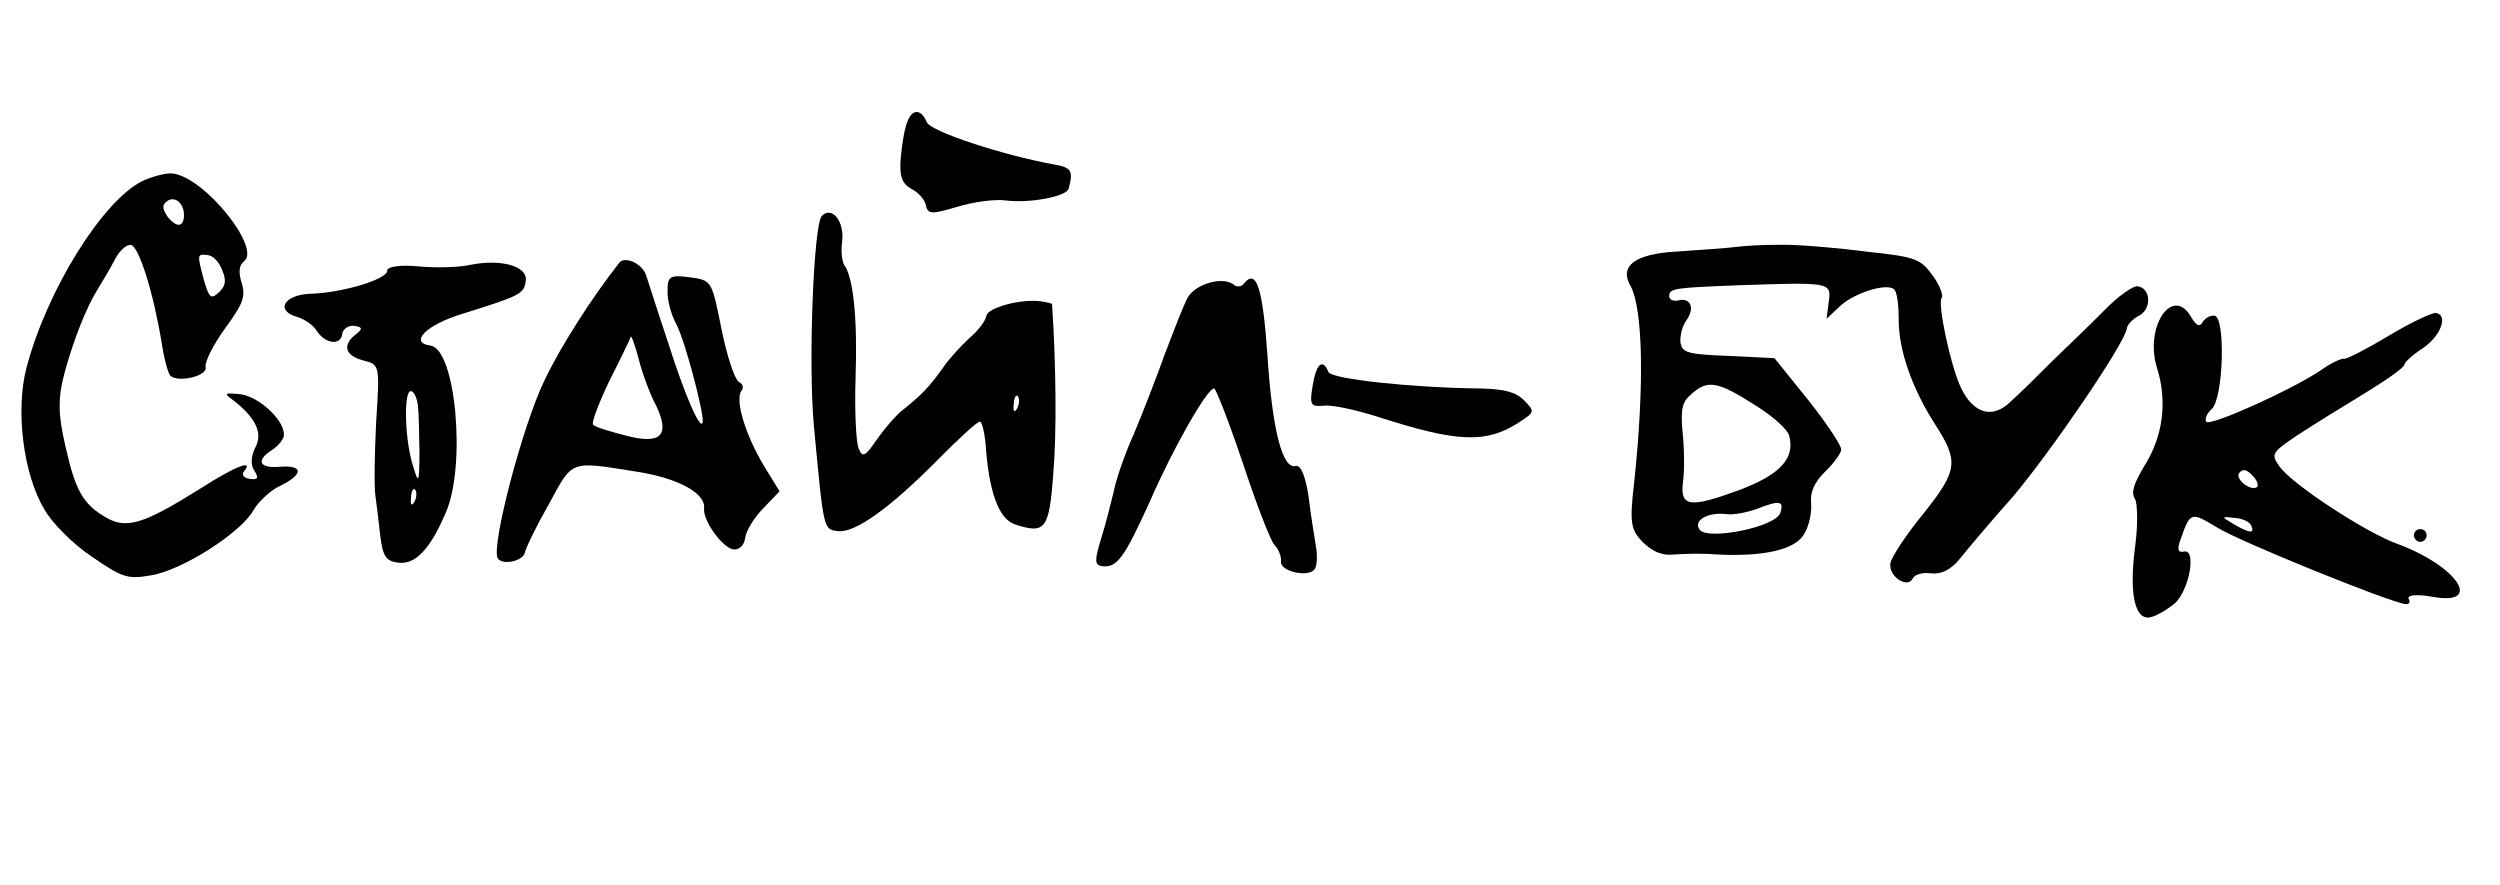 <?xml version="1.0" encoding="UTF-8"?> <svg xmlns="http://www.w3.org/2000/svg" width="226" height="80" viewBox="0 0 226 80" fill="none"> <path d="M82.038 10.969C81.791 11.517 81.538 12.991 81.436 14.196C81.274 15.857 81.525 16.586 82.335 17.041C82.989 17.36 83.597 18.021 83.701 18.556C83.88 19.392 84.229 19.381 86.524 18.698C87.975 18.253 89.924 17.989 90.894 18.117C93.003 18.397 96.331 17.794 96.6 17.075C97.047 15.453 96.857 15.137 95.326 14.876C90.624 14.021 84.064 11.876 83.77 11.025C83.287 9.859 82.481 9.81 82.038 10.969Z" fill="black"></path> <path d="M215.961 30.34C214.069 31.482 212.265 32.403 211.973 32.422C211.631 32.377 210.7 32.833 209.804 33.469C207.316 35.169 199.787 38.58 199.441 38.128C199.3 37.878 199.482 37.38 199.942 36.977C200.997 36.014 201.216 28.676 200.189 28.54C199.79 28.487 199.346 28.777 199.13 29.096C198.891 29.586 198.556 29.484 198.084 28.667C196.387 25.716 193.784 29.606 195.025 33.367C195.917 36.269 195.558 39.412 193.87 42.089C192.902 43.7 192.618 44.533 193.006 45.106C193.238 45.543 193.274 47.462 193.024 49.343C192.443 53.733 192.995 56.126 194.432 55.795C195.032 55.642 195.978 55.071 196.631 54.52C197.96 53.246 198.565 49.556 197.421 49.868C196.886 49.971 196.809 49.671 197.094 48.839C198.019 46.235 198.019 46.235 200.49 47.722C202.528 48.978 215.904 54.406 217.443 54.609C217.785 54.655 217.93 54.442 217.739 54.127C217.614 53.762 218.548 53.712 219.909 53.95C224.553 54.798 222.134 51.171 216.77 49.184C213.889 48.164 207.11 43.727 206.045 42.136C205.261 41.046 205.398 40.89 207.692 39.338C209.089 38.421 211.805 36.75 213.761 35.559C215.717 34.368 217.316 33.246 217.354 32.961C217.384 32.733 218.109 32.075 218.998 31.497C220.654 30.382 221.374 28.447 220.177 28.289C219.771 28.293 217.852 29.199 215.961 30.34ZM204.055 44.018C203.474 44.463 202.006 43.283 202.424 42.758C202.769 42.34 203.104 42.442 203.613 42.974C204.024 43.376 204.192 43.862 204.055 44.018ZM203.53 47.545C203.838 48.282 203.325 48.214 201.82 47.319C200.797 46.719 200.804 46.662 202.002 46.821C202.693 46.854 203.404 47.18 203.53 47.545Z" fill="black"></path> <path d="M161.942 22.138C160.843 22.108 158.867 22.136 157.576 22.255C156.276 22.431 153.586 22.597 151.595 22.739C147.856 22.939 146.378 24.02 147.364 25.775C148.54 27.845 148.659 34.821 147.739 43.517C147.305 47.229 147.393 47.879 148.519 49.014C149.39 49.884 150.272 50.233 151.271 50.133C152.092 50.068 153.783 50.002 155.101 50.119C159.479 50.351 162.351 49.687 163.125 48.224C163.573 47.471 163.796 46.224 163.724 45.461C163.616 44.518 164.03 43.587 164.964 42.667C165.761 41.902 166.403 41.001 166.448 40.659C166.493 40.317 165.139 38.281 163.5 36.208L160.411 32.376L156.261 32.174C152.51 32.025 152.062 31.908 151.905 30.901C151.867 30.316 152.102 29.419 152.455 28.944C153.233 27.887 152.848 26.849 151.705 27.162C151.226 27.273 150.85 27.049 150.895 26.707C150.978 26.079 151.335 26.011 157.107 25.79C165.44 25.502 165.554 25.517 165.328 27.227L165.116 28.823L166.308 27.705C167.508 26.53 170.54 25.539 171.213 26.151C171.483 26.302 171.659 27.602 171.641 29.05C171.685 31.782 172.866 35.129 174.932 38.361C177.096 41.722 176.991 42.52 173.859 46.456C172.268 48.391 170.955 50.421 170.887 50.934C170.728 52.132 172.439 53.228 172.91 52.305C173.077 51.921 173.799 51.726 174.597 51.832C175.452 51.945 176.382 51.489 177.145 50.546C177.772 49.758 179.909 47.199 181.952 44.918C185.391 40.849 192.083 31.062 192.264 29.694C192.309 29.352 192.784 28.835 193.407 28.512C194.531 27.907 194.431 26.037 193.234 25.878C192.835 25.826 191.429 26.799 190.15 28.138C188.878 29.42 186.752 31.458 185.487 32.683C184.215 33.964 182.548 35.6 181.759 36.307C180.156 37.893 178.419 37.431 177.281 35.076C176.326 33.093 175.155 27.485 175.515 26.953C175.716 26.747 175.374 25.832 174.738 24.936C173.609 23.394 173.225 23.227 168.763 22.752C166.141 22.404 163.04 22.167 161.942 22.138ZM158.739 36.679C160.293 37.639 161.64 38.862 161.743 39.397C162.284 41.441 160.932 42.886 157.327 44.265C152.693 45.971 151.838 45.858 152.155 43.464C152.283 42.494 152.263 40.461 152.102 39.048C151.918 36.935 152.058 36.316 152.969 35.566C154.412 34.307 155.317 34.485 158.739 36.679ZM160.935 46.367C160.533 47.648 154.397 48.865 153.656 47.897C153.013 47.058 154.395 46.255 156.105 46.481C156.732 46.564 157.925 46.316 158.776 46.023C160.858 45.197 161.314 45.257 160.935 46.367Z" fill="black"></path> <path d="M74.293 19.514C73.552 20.286 73.053 32.807 73.575 38.503C74.468 47.961 74.426 47.839 75.737 48.013C77.276 48.217 80.481 45.915 84.836 41.504C86.712 39.606 88.364 38.085 88.592 38.115C88.763 38.138 88.992 39.038 89.091 40.037C89.38 44.426 90.267 46.922 91.769 47.411C94.494 48.294 94.839 47.876 95.219 42.822C95.524 39.207 95.477 32.995 95.104 27.492C95.112 27.435 94.663 27.318 94.036 27.235C92.269 27.001 89.26 27.82 89.162 28.561C89.109 28.96 88.467 29.861 87.685 30.512C86.96 31.17 85.809 32.41 85.233 33.261C84.094 34.85 83.41 35.63 81.595 37.072C81.014 37.517 79.985 38.715 79.272 39.722C78.19 41.319 77.947 41.403 77.604 40.487C77.387 39.936 77.244 37.075 77.344 34.13C77.526 28.817 77.14 25.17 76.364 24.023C76.116 23.7 76.009 22.758 76.123 21.903C76.372 20.021 75.227 18.594 74.293 19.514ZM91.939 36.934C91.707 37.367 91.559 37.174 91.642 36.547C91.668 35.912 91.884 35.593 92.025 35.843C92.174 36.037 92.163 36.558 91.939 36.934Z" fill="black"></path> <path d="M112.465 25.616C112.248 25.936 111.777 25.989 111.522 25.724C110.522 24.953 108.049 25.669 107.362 26.913C106.979 27.616 106.092 29.935 105.292 32.033C104.556 34.082 103.32 37.282 102.557 39.095C101.738 40.901 100.9 43.284 100.7 44.36C100.442 45.428 99.95 47.393 99.548 48.674C98.942 50.624 98.938 51.087 99.622 51.178C100.99 51.359 101.639 50.401 103.931 45.368C106.1 40.377 109.185 35.043 109.755 35.119C109.926 35.141 111.095 38.139 112.345 41.843C113.545 45.482 114.839 48.844 115.193 49.239C115.604 49.641 115.855 50.371 115.802 50.77C115.689 51.625 118.216 52.25 118.843 51.463C119.052 51.2 119.123 50.224 118.951 49.331C118.787 48.381 118.474 46.367 118.279 44.775C117.992 42.997 117.6 42.017 117.121 42.127C115.921 42.432 115.006 38.831 114.571 32.044C114.152 26.014 113.573 24.255 112.465 25.616Z" fill="black"></path> <path d="M12.875 16.364C9.274 18.149 4.264 26.186 2.408 33.191C1.374 37.056 2.108 42.896 4.011 46.049C4.715 47.302 6.662 49.242 8.316 50.332C11.027 52.199 11.524 52.381 13.603 52.018C16.445 51.583 21.834 48.121 22.912 46.117C23.36 45.364 24.423 44.345 25.289 43.938C27.458 42.891 27.457 42.021 25.287 42.197C23.41 42.355 23.102 41.618 24.621 40.659C25.13 40.32 25.612 39.746 25.657 39.404C25.831 38.093 23.458 35.864 21.748 35.638C20.258 35.498 20.194 35.548 21.095 36.189C23.145 37.795 23.776 39.155 23.082 40.455C22.691 41.215 22.642 42.021 22.981 42.53C23.411 43.225 23.331 43.389 22.59 43.29C22.02 43.215 21.83 42.9 22.039 42.637C23.003 41.489 21.358 42.083 18.061 44.198C12.938 47.406 11.43 47.844 9.597 46.789C7.495 45.582 6.791 44.329 5.887 40.207C5.258 37.513 5.226 36.001 5.806 33.815C6.605 30.847 7.754 27.867 8.859 26.099C9.227 25.509 9.898 24.38 10.361 23.514C10.76 22.696 11.42 22.088 11.819 22.141C12.56 22.239 13.863 26.414 14.635 31.099C14.852 32.52 15.207 33.785 15.412 33.986C16.199 34.612 18.779 33.968 18.592 33.189C18.474 32.768 19.263 31.19 20.33 29.707C21.958 27.487 22.22 26.825 21.858 25.617C21.53 24.588 21.613 23.96 22.065 23.614C23.615 22.427 18.54 16.07 15.633 15.685C15.063 15.61 13.863 15.915 12.875 16.364ZM16.586 19.002C16.689 19.538 16.613 20.108 16.363 20.248C15.839 20.701 14.389 18.943 14.864 18.426C15.426 17.688 16.315 17.98 16.586 19.002ZM20.098 24.456C20.497 25.379 20.372 25.884 19.776 26.443C19.051 27.101 18.902 26.908 18.422 25.278C17.805 22.934 17.805 22.934 18.831 23.07C19.287 23.13 19.846 23.726 20.098 24.456Z" fill="black"></path> <path d="M55.98 23.758C53.539 26.857 50.689 31.294 49.24 34.35C47.256 38.38 44.32 49.592 45.012 50.496C45.507 51.142 47.365 50.692 47.47 49.894C47.516 49.552 48.472 47.59 49.606 45.594C51.826 41.538 51.404 41.656 57.709 42.665C61.343 43.263 63.836 44.58 63.648 46.005C63.561 47.095 65.326 49.533 66.295 49.662C66.808 49.73 67.268 49.327 67.359 48.643C67.449 47.959 68.185 46.78 68.99 45.959L70.471 44.415L69.04 42.079C67.378 39.306 66.41 36.103 67.036 35.316C67.245 35.054 67.176 34.697 66.792 34.53C66.416 34.306 65.711 32.182 65.223 29.739C64.349 25.389 64.357 25.332 62.361 25.068C60.594 24.834 60.344 24.974 60.349 26.251C60.3 27.057 60.647 28.379 61.111 29.253C61.906 30.692 63.641 37.303 63.527 38.158C63.349 39.062 61.884 35.678 60.371 30.895C59.415 28.042 58.558 25.318 58.39 24.831C58.006 23.794 56.47 23.127 55.98 23.758ZM59.316 36.672C60.587 39.334 59.775 40.213 56.635 39.391C55.176 39.023 53.838 38.614 53.632 38.413C53.419 38.269 54.125 36.448 55.088 34.429C56.109 32.418 56.985 30.62 57.008 30.449C57.088 30.286 57.423 31.258 57.77 32.58C58.117 33.902 58.802 35.733 59.316 36.672Z" fill="black"></path> <path d="M118.666 34.849C118.375 36.609 118.466 36.795 119.701 36.669C120.408 36.588 122.551 37.046 124.444 37.645C131.731 40.003 134.326 40.115 137.308 38.19C138.77 37.223 138.77 37.223 137.751 36.16C136.979 35.42 135.968 35.17 133.828 35.118C127.63 35.051 120.425 34.27 120.102 33.647C119.576 32.359 118.988 32.862 118.666 34.849Z" fill="black"></path> <path d="M42.498 23.944C41.541 24.165 39.443 24.235 37.839 24.081C36.179 23.918 34.993 24.109 35.005 24.459C35.078 25.223 30.967 26.476 28.056 26.555C25.666 26.644 24.835 28.1 26.907 28.664C27.576 28.869 28.37 29.439 28.652 29.94C29.428 31.087 30.796 31.268 30.94 30.185C31 29.729 31.509 29.39 32.022 29.458C32.763 29.556 32.797 29.735 32.217 30.18C30.925 31.169 31.146 32.127 32.826 32.581C34.343 32.956 34.335 33.013 34.005 38.132C33.863 40.956 33.812 43.965 33.934 44.794C34.057 45.622 34.244 47.271 34.378 48.449C34.6 50.276 34.889 50.721 35.972 50.864C37.511 51.068 38.848 49.737 40.278 46.388C42.171 42.172 41.201 31.545 38.92 31.243C36.925 30.978 38.535 29.335 41.916 28.333C47.121 26.703 47.372 26.562 47.53 25.365C47.704 24.053 45.298 23.387 42.498 23.944ZM37.789 36.719C37.861 37.483 37.905 39.345 37.921 40.971C37.901 43.753 37.836 43.802 37.314 42.051C36.583 39.692 36.473 35.269 37.157 35.359C37.442 35.397 37.708 36.013 37.789 36.719ZM37.454 45.376C37.222 45.809 37.074 45.616 37.157 44.989C37.183 44.354 37.399 44.035 37.54 44.285C37.689 44.479 37.678 44.999 37.454 45.376Z" fill="black"></path> <path d="M218.218 48.331C218.18 48.616 218.427 48.939 218.712 48.977C219.054 49.022 219.32 48.767 219.358 48.483C219.403 48.14 219.205 47.882 218.863 47.837C218.578 47.799 218.263 47.989 218.218 48.331Z" fill="black"></path> </svg> 
